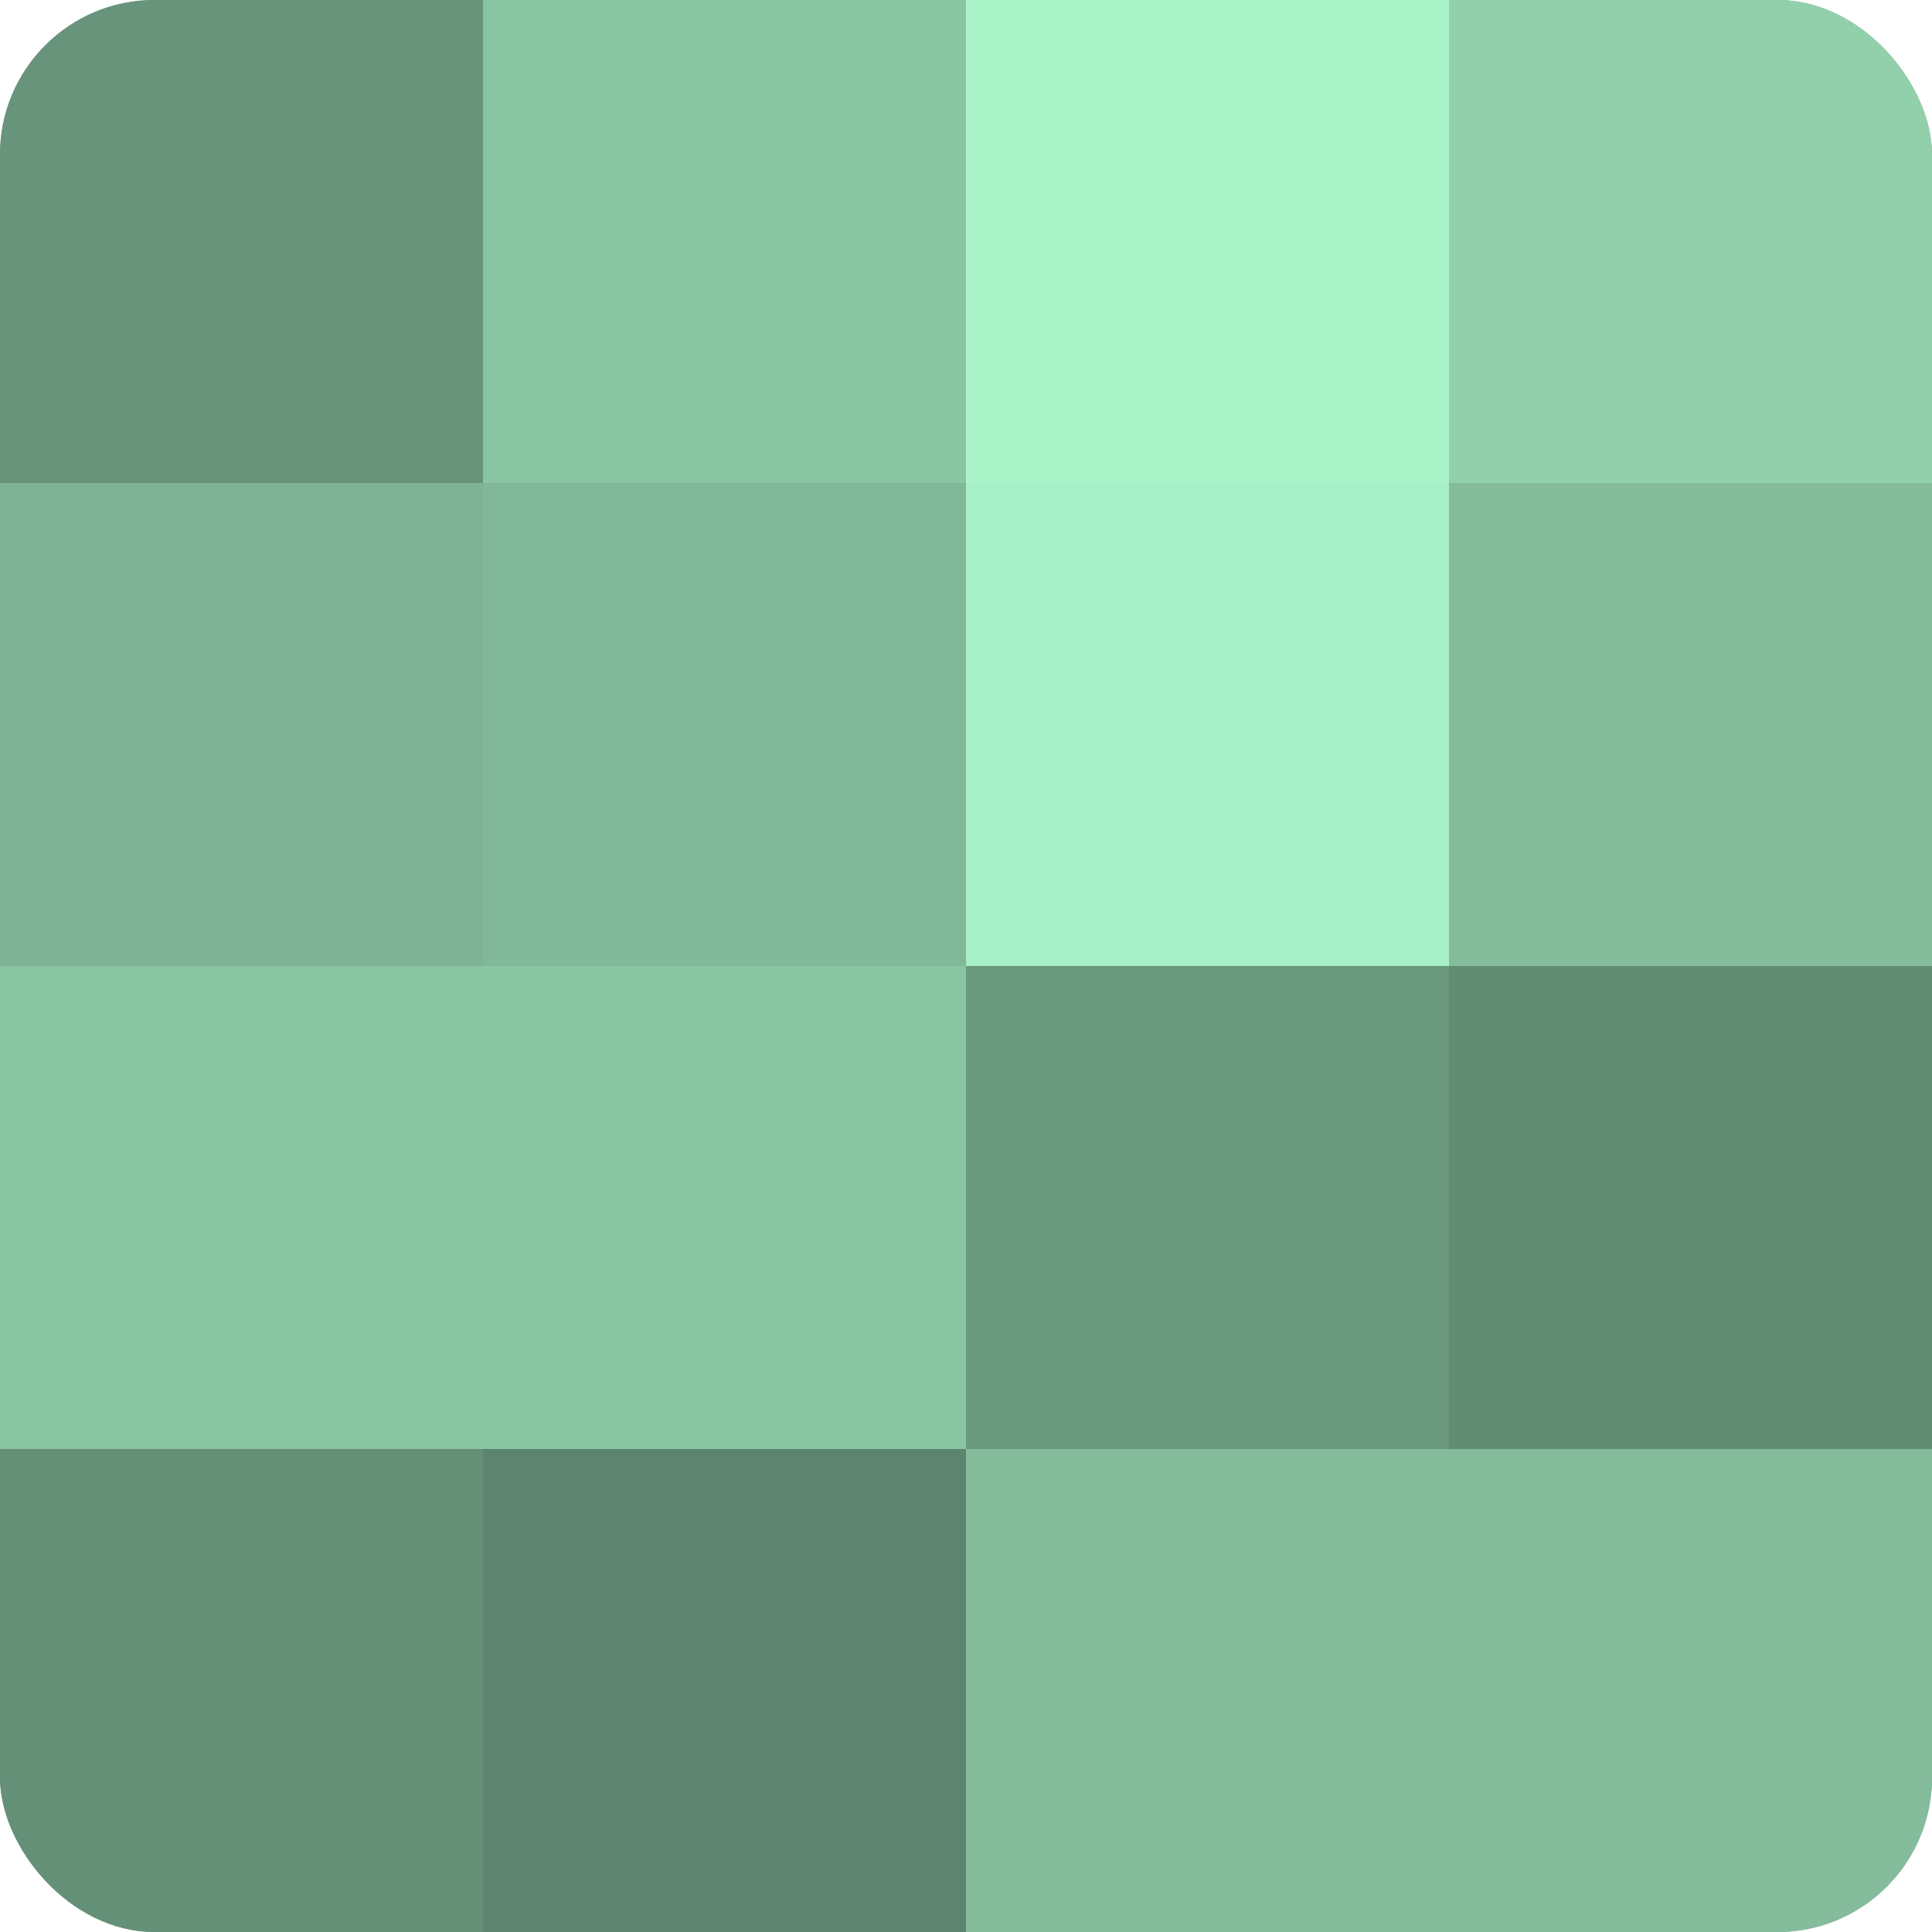 <?xml version="1.0" encoding="UTF-8"?>
<svg xmlns="http://www.w3.org/2000/svg" width="80" height="80" viewBox="0 0 100 100" preserveAspectRatio="xMidYMid meet"><defs><clipPath id="c" width="100" height="100"><rect width="100" height="100" rx="8" ry="8"/></clipPath></defs><g clip-path="url(#c)"><rect width="100" height="100" fill="#70a085"/><rect width="25" height="25" fill="#68947b"/><rect y="25" width="25" height="25" fill="#7eb495"/><rect y="50" width="25" height="25" fill="#89c4a3"/><rect y="75" width="25" height="25" fill="#659078"/><rect x="25" width="25" height="25" fill="#89c4a3"/><rect x="25" y="25" width="25" height="25" fill="#81b899"/><rect x="25" y="50" width="25" height="25" fill="#89c4a3"/><rect x="25" y="75" width="25" height="25" fill="#5d846e"/><rect x="50" width="25" height="25" fill="#abf4ca"/><rect x="50" y="25" width="25" height="25" fill="#a8f0c7"/><rect x="50" y="50" width="25" height="25" fill="#6a987e"/><rect x="50" y="75" width="25" height="25" fill="#84bc9c"/><rect x="75" width="25" height="25" fill="#92d0ac"/><rect x="75" y="25" width="25" height="25" fill="#84bc9c"/><rect x="75" y="50" width="25" height="25" fill="#628c74"/><rect x="75" y="75" width="25" height="25" fill="#84bc9c"/></g></svg>
